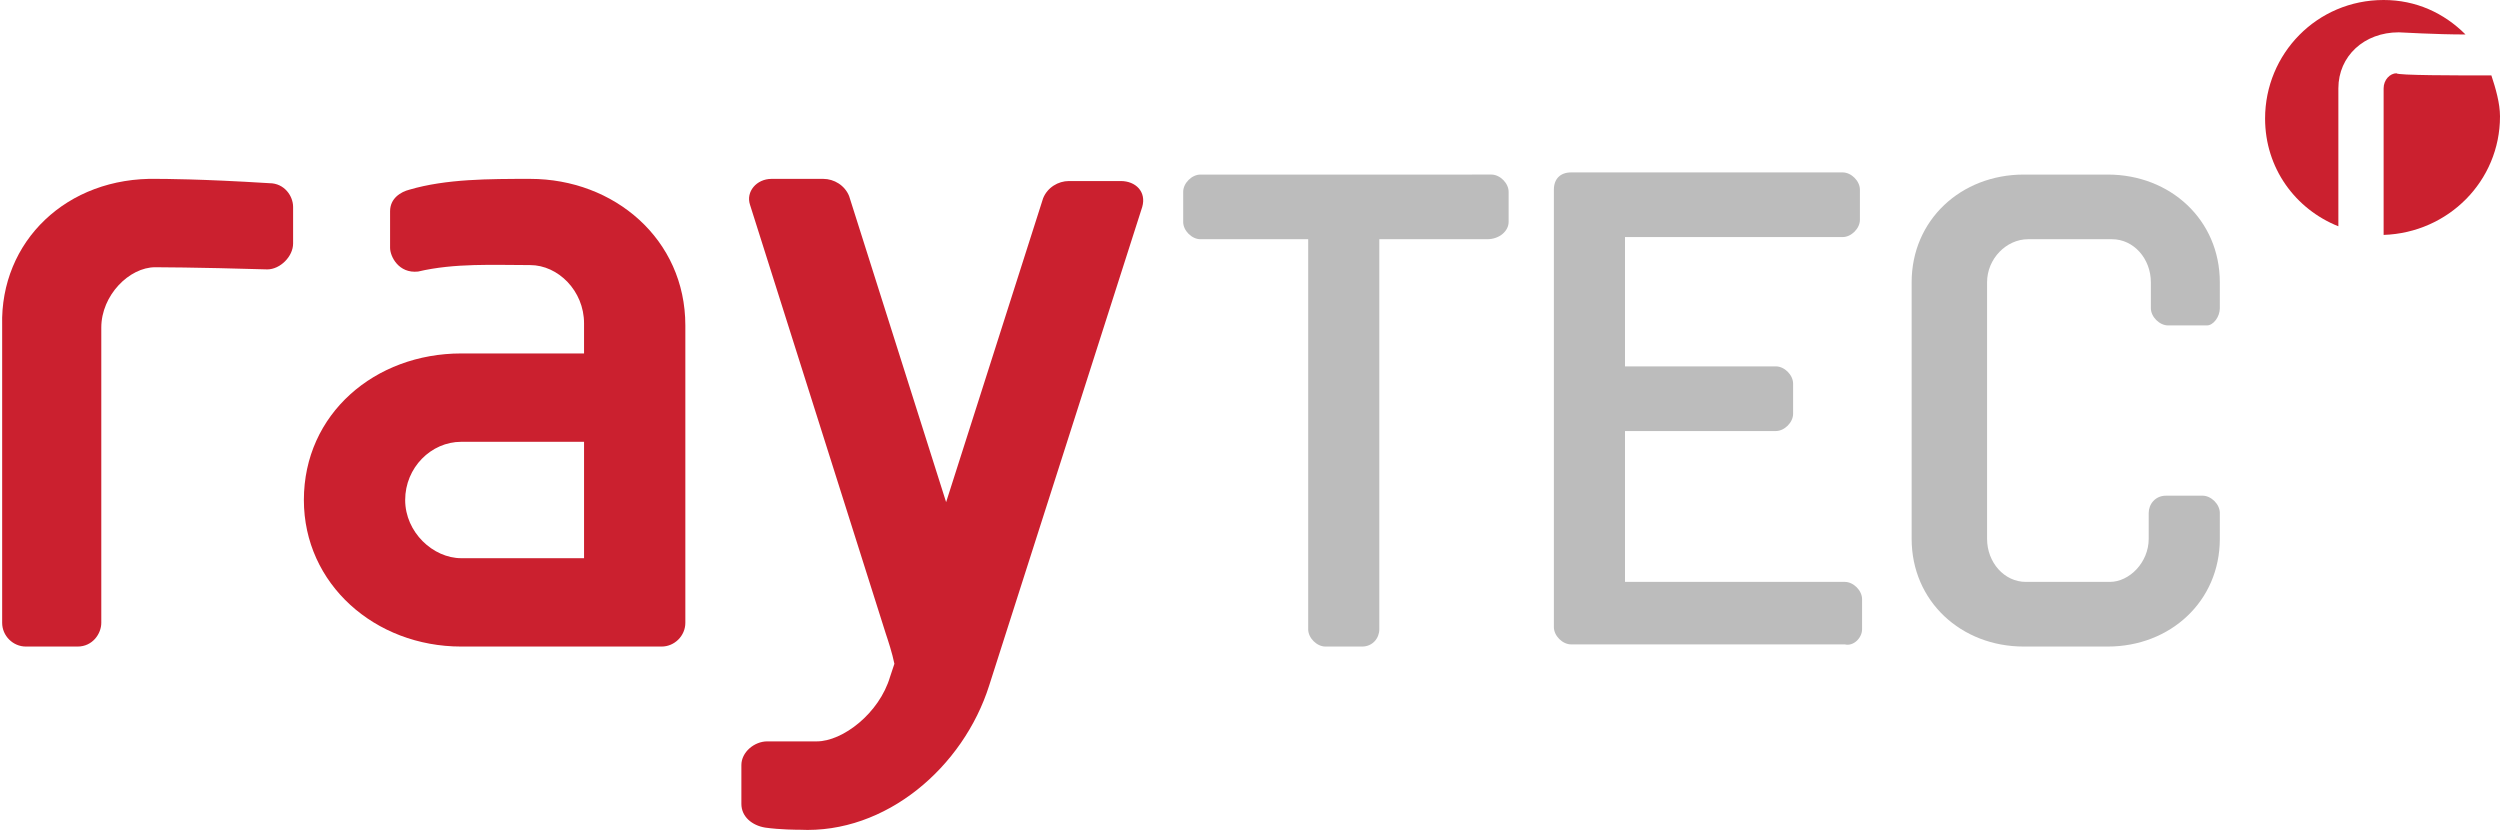 <?xml version="1.0" encoding="utf-8"?>
<!-- Generator: Adobe Illustrator 26.0.3, SVG Export Plug-In . SVG Version: 6.00 Build 0)  -->
<svg version="1.1" id="Layer_1" xmlns="http://www.w3.org/2000/svg" xmlns:xlink="http://www.w3.org/1999/xlink" x="0px" y="0px"
	 viewBox="0 0 116 38.6" style="enable-background:new 0 0 116 38.6;" xml:space="preserve">
<style type="text/css">
	.st0{clip-path:url(#SVGID_00000106864654332621203970000017808778647290142651_);}
	.st1{clip-path:url(#SVGID_00000072252499653421469950000007492689464163919242_);fill:#CB202F;}
	.st2{clip-path:url(#SVGID_00000080180199594882066810000000457607002634648999_);fill:#CB202F;}
	.st3{clip-path:url(#SVGID_00000085966875500619225210000007058808682189174402_);fill:#CB202F;}
	.st4{clip-path:url(#SVGID_00000159467757562531983260000003789875984507929739_);fill:#BCBCBC;}
	.st5{clip-path:url(#SVGID_00000168088353235867932960000008782828698532158606_);fill:#BCBCBC;}
	.st6{clip-path:url(#SVGID_00000124845899591761119370000015232329117706637465_);fill:#BCBCBC;}
	.st7{clip-path:url(#SVGID_00000027604471610398467460000009151159221996498098_);fill:#CB202F;}
	.st8{clip-path:url(#SVGID_00000167369317446043991350000009305823941773295026_);fill:#CB202F;}
</style>
<g id="RayTec_00000064340377197359997080000002737809061737020055_">
	<g>
		<g>
			<defs>
				<rect id="SVGID_1_" width="116" height="38.6"/>
			</defs>
			<clipPath id="SVGID_00000169540365380707596010000008458770147939877024_">
				<use xlink:href="#SVGID_1_"  style="overflow:visible;"/>
			</clipPath>
			<g style="clip-path:url(#SVGID_00000169540365380707596010000008458770147939877024_);">
				<g>
					<defs>
						<rect id="SVGID_00000079462030467624546460000003332393191107715472_" width="116" height="38.6"/>
					</defs>
					<clipPath id="SVGID_00000130643628437838809720000011334722452648359099_">
						<use xlink:href="#SVGID_00000079462030467624546460000003332393191107715472_"  style="overflow:visible;"/>
					</clipPath>
					<path style="clip-path:url(#SVGID_00000130643628437838809720000011334722452648359099_);fill:#CB202F;" d="M13.6,11.3V9.6
						c0-0.5-0.4-1.1-1.1-1.1c-3.2-0.2-5-0.2-5.2-0.2C3.1,8.2,0,11.2,0.1,15.1v13.8c0,0.6,0.5,1.1,1.1,1.1h2.4c0.7,0,1.1-0.6,1.1-1.1
						V15.2c0-1.5,1.3-2.8,2.5-2.8c0,0,1.8,0,5.2,0.1C13,12.5,13.6,11.9,13.6,11.3"/>
				</g>
				<g>
					<defs>
						<rect id="SVGID_00000029729396992583833150000002902187935087814578_" width="116" height="38.6"/>
					</defs>
					<clipPath id="SVGID_00000095332778452971673600000009180812571845998209_">
						<use xlink:href="#SVGID_00000029729396992583833150000002902187935087814578_"  style="overflow:visible;"/>
					</clipPath>
					<path style="clip-path:url(#SVGID_00000095332778452971673600000009180812571845998209_);fill:#CB202F;" d="M27.1,25.9h-5.7
						c-1.3,0-2.6-1.2-2.6-2.7s1.2-2.7,2.6-2.7h5.7V25.9z M31.8,28.9V15.1c0-4-3.3-6.8-7.2-6.8c-1.9,0-3.9,0-5.6,0.5
						c-0.4,0.1-0.9,0.4-0.9,1v1.7c0,0.4,0.4,1.2,1.3,1.1c1.7-0.4,3.5-0.3,5.2-0.3c1.3,0,2.5,1.2,2.5,2.7v1.4h-5.7
						c-4,0-7.3,2.8-7.3,6.8c0,3.9,3.3,6.8,7.3,6.8h9.3C31.3,30,31.8,29.5,31.8,28.9"/>
				</g>
				<g>
					<defs>
						<rect id="SVGID_00000067939450480655315520000008187057726128003488_" width="116" height="38.6"/>
					</defs>
					<clipPath id="SVGID_00000093144791723415018610000000297034355908909230_">
						<use xlink:href="#SVGID_00000067939450480655315520000008187057726128003488_"  style="overflow:visible;"/>
					</clipPath>
					<path style="clip-path:url(#SVGID_00000093144791723415018610000000297034355908909230_);fill:#CB202F;" d="M53,9.6
						c0.2-0.7-0.3-1.2-1-1.2h-2.4c-0.5,0-1,0.3-1.2,0.8l-4.5,14.1L39.4,9.1c-0.2-0.5-0.7-0.8-1.2-0.8h-2.4c-0.7,0-1.2,0.6-1,1.2
						l6.3,19.9c0.1,0.3,0.3,0.9,0.4,1.4l-0.2,0.6c-0.5,1.7-2.2,3-3.4,3h-2.3c-0.6,0-1.2,0.5-1.2,1.1v1.8c0,0.6,0.5,1,1.1,1.1
						c0.7,0.1,1.5,0.1,1.6,0.1c4,0.2,7.6-2.9,8.8-6.7L53,9.6z"/>
				</g>
				<g>
					<defs>
						<rect id="SVGID_00000000935805069237092020000017381343921485071035_" width="116" height="38.6"/>
					</defs>
					<clipPath id="SVGID_00000057862348480947986610000015501405123326231717_">
						<use xlink:href="#SVGID_00000000935805069237092020000017381343921485071035_"  style="overflow:visible;"/>
					</clipPath>
					<path style="clip-path:url(#SVGID_00000057862348480947986610000015501405123326231717_);fill:#BCBCBC;" d="M70,10.3V8.9
						c0-0.4-0.4-0.8-0.8-0.8H55.7c-0.4,0-0.8,0.4-0.8,0.8v1.4c0,0.4,0.4,0.8,0.8,0.8h5v18.1c0,0.4,0.4,0.8,0.8,0.8h1.7
						c0.5,0,0.8-0.4,0.8-0.8V11.1h5C69.6,11.1,70,10.7,70,10.3"/>
				</g>
				<g>
					<defs>
						<rect id="SVGID_00000181800328294170117190000008763678518005215135_" width="116" height="38.6"/>
					</defs>
					<clipPath id="SVGID_00000034788950733471644410000000093796450188379525_">
						<use xlink:href="#SVGID_00000181800328294170117190000008763678518005215135_"  style="overflow:visible;"/>
					</clipPath>
					<path style="clip-path:url(#SVGID_00000034788950733471644410000000093796450188379525_);fill:#BCBCBC;" d="M86.4,29.2v-1.4
						c0-0.4-0.4-0.8-0.8-0.8H75.4v-7h7c0.4,0,0.8-0.4,0.8-0.8v-1.4c0-0.4-0.4-0.8-0.8-0.8h-7v-6h10.1c0.4,0,0.8-0.4,0.8-0.8V8.8
						c0-0.4-0.4-0.8-0.8-0.8H72.9c-0.5,0-0.8,0.3-0.8,0.8v20.3c0,0.4,0.4,0.8,0.8,0.8h12.7C86,30,86.4,29.6,86.4,29.2"/>
				</g>
				<g>
					<defs>
						<rect id="SVGID_00000032619695218671946470000011769015582084047028_" width="116" height="38.6"/>
					</defs>
					<clipPath id="SVGID_00000069384285845989798500000006996315656721473197_">
						<use xlink:href="#SVGID_00000032619695218671946470000011769015582084047028_"  style="overflow:visible;"/>
					</clipPath>
					<path style="clip-path:url(#SVGID_00000069384285845989798500000006996315656721473197_);fill:#BCBCBC;" d="M103,14.3v-1.2
						c0-2.9-2.3-5-5.2-5h-3.9c-2.9,0-5.2,2.1-5.2,5V25c0,2.9,2.3,5,5.2,5h3.9c2.9,0,5.2-2.1,5.2-5v-1.2c0-0.4-0.4-0.8-0.8-0.8h-1.7
						c-0.5,0-0.8,0.4-0.8,0.8V25c0,1.1-0.9,2-1.8,2H94c-1,0-1.8-0.9-1.8-2V13.1c0-1.1,0.9-2,1.9-2H98c1,0,1.8,0.9,1.8,2v1.2
						c0,0.4,0.4,0.8,0.8,0.8h1.8C102.7,15.1,103,14.7,103,14.3"/>
				</g>
				<g>
					<defs>
						<rect id="SVGID_00000066509459272921461780000018430723363640315808_" width="116" height="38.6"/>
					</defs>
					<clipPath id="SVGID_00000012431336097950610910000011815666162242470057_">
						<use xlink:href="#SVGID_00000066509459272921461780000018430723363640315808_"  style="overflow:visible;"/>
					</clipPath>
					<path style="clip-path:url(#SVGID_00000012431336097950610910000011815666162242470057_);fill:#CB202F;" d="M105.1,5.5
						c0-3,2.4-5.5,5.5-5.5c1.5,0,2.8,0.6,3.8,1.6c-1.4,0-3-0.1-3.1-0.1c-1.6,0-2.8,1.1-2.8,2.6v6.4C106.5,9.7,105.1,7.8,105.1,5.5"
						/>
				</g>
				<g>
					<defs>
						<rect id="SVGID_00000062173859465205157360000001260636223136281484_" width="116" height="38.6"/>
					</defs>
					<clipPath id="SVGID_00000079485319216509758330000003936685816377362873_">
						<use xlink:href="#SVGID_00000062173859465205157360000001260636223136281484_"  style="overflow:visible;"/>
					</clipPath>
					<path style="clip-path:url(#SVGID_00000079485319216509758330000003936685816377362873_);fill:#CB202F;" d="M115.6,3.5
						c0.2,0.6,0.4,1.3,0.4,1.9c0,3-2.4,5.4-5.4,5.5V4.1c0-0.4,0.3-0.7,0.6-0.7C111.2,3.5,114,3.5,115.6,3.5"/>
				</g>
			</g>
		</g>
	</g>
</g>
</svg>
